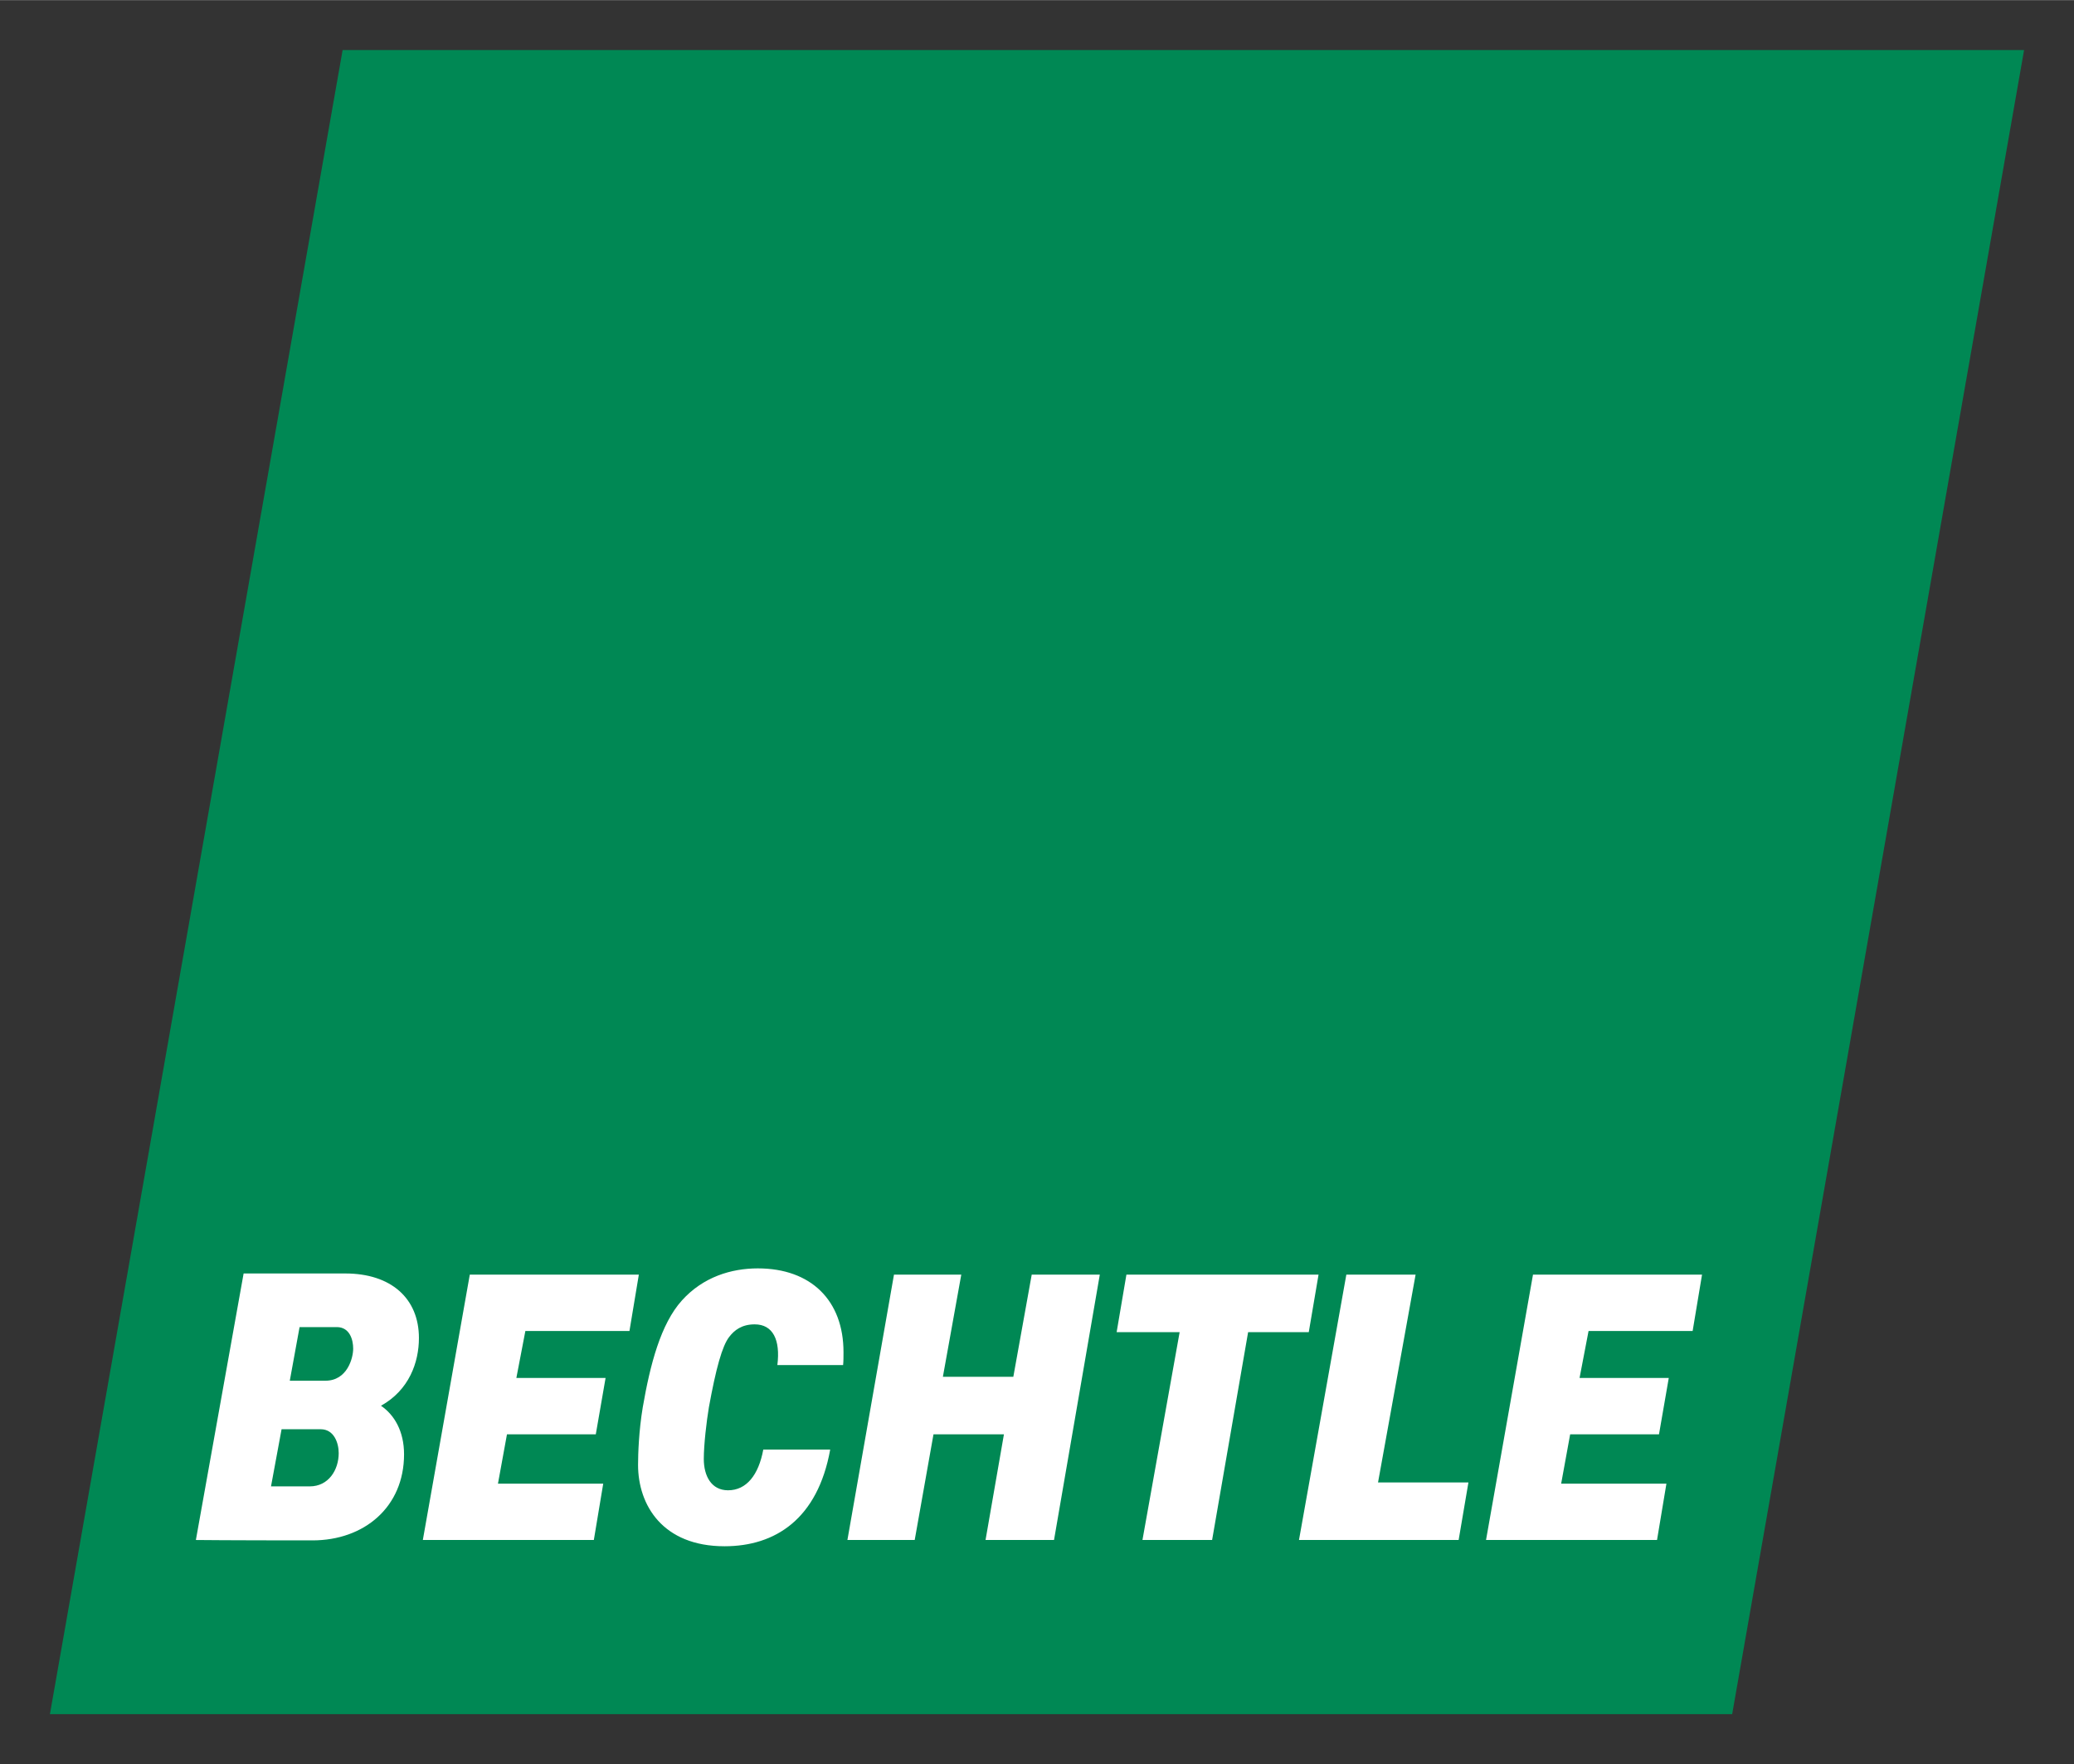 <?xml version="1.0" encoding="UTF-8" standalone="no"?>
<!DOCTYPE svg PUBLIC "-//W3C//DTD SVG 1.1//EN" "http://www.w3.org/Graphics/SVG/1.1/DTD/svg11.dtd">
<!-- Created with Inkscape (http://www.inkscape.org/) by Marsupilami -->
<svg
   xmlns:svg="http://www.w3.org/2000/svg"
   xmlns="http://www.w3.org/2000/svg"
   version="1.1"
   width="903"
   height="768"
   viewBox="-22.323 -22.323 927.52 788.745"
   id="svg4016">
  <rect x="-22.323" y="-22.323" width="927.52" height="788.745" fill="#333333" stroke="none"/>
  <defs
     id="defs4018" />
  <path
     d="M 882.874,0 130.901,0 0,744.099 l 752.324,0 L 882.874,0"
     id="path3883"
     style="fill:#008854;fill-opacity:1;fill-rule:nonzero;stroke:none" />
  <path
     d="m 259.175,572.774 -46.55,0 -4.026,21.001 39.9,0 -4.375,25.2 -39.724,0 -4.026,22.05 47.075,0 -4.199,25.199 -76.475,0 21.001,-118.65 75.598,0 -4.199,25.2 m 475.474,0 -46.55,0 -4.024,21.001 39.9,0 -4.375,25.2 -39.728,0 -4.022,22.05 47.075,0 -4.201,25.199 -76.475,0 21.001,-118.65 75.6,0 -4.201,25.2 M 630,666.224 l -71.401,0 21.176,-118.65 30.975,0 -16.8,92.926 40.425,0 -4.375,25.724 m -67.026,-92.925 -27.124,0 -16.101,92.925 -31.15,0 16.626,-92.925 -28.176,0 4.375,-25.725 85.925,0 -4.375,25.725 m -113.924,92.925 -30.625,0 8.225,-47.249 -31.501,0 -8.402,47.249 -30.097,0 20.824,-118.65 30.1,0 -8.225,45.676 31.501,0 8.225,-45.676 30.449,0 -20.474,118.65 M 325.325,588 c 1.399,-11.201 -1.926,-18.2 -10.151,-18.2 -5.774,0 -9.1,2.624 -11.375,5.6 -3.149,4.024 -5.95,14.175 -9.099,31.5 -1.05,6.299 -2.276,16.625 -2.276,23.1 0,7.525 3.326,13.999 10.85,13.999 8.225,0 13.65,-6.824 15.75,-18.2 l 29.926,0 c -5.6,30.976 -24.501,43.225 -47.251,43.225 -27.649,0 -38.674,-18.374 -38.674,-36.399 0,-4.9 0.349,-15.225 2.1,-25.725 3.325,-19.251 8.049,-37.276 17.5,-47.776 9.45,-10.499 22.05,-14.349 33.95,-14.349 23.799,0 38.325,14.349 38.325,37.449 0,2.276 0,4.026 -0.176,5.776 l -29.399,0 M 111.65,571.025 107.275,595 l 15.926,0 c 9.799,0 12.424,-10.151 12.424,-14.35 0,-4.026 -1.575,-9.625 -7.349,-9.625 l -16.626,0 m -8.049,45.674 -4.726,25.55 17.326,0 c 8.399,0 12.949,-7.349 12.949,-14.874 0,-4.55 -2.099,-10.676 -8.049,-10.676 l -17.5,0 m 61.424,-40.774 c 0,10.85 -4.375,23.274 -16.974,30.274 5.95,4.026 10.325,11.375 10.325,21.701 0,23.624 -17.851,38.499 -40.949,38.499 -37.976,0 -52.151,-0.175 -52.151,-0.175 l 21.35,-119.175 45.5,0 c 20.3,0 32.899,11.025 32.899,28.876 l 0,0"
     id="path3901"
     style="fill:#ffffff;fill-opacity:1;fill-rule:nonzero;stroke:none" />
</svg>
<!-- version: 20110311, original size: 882.874 744.099, border: 3% -->
